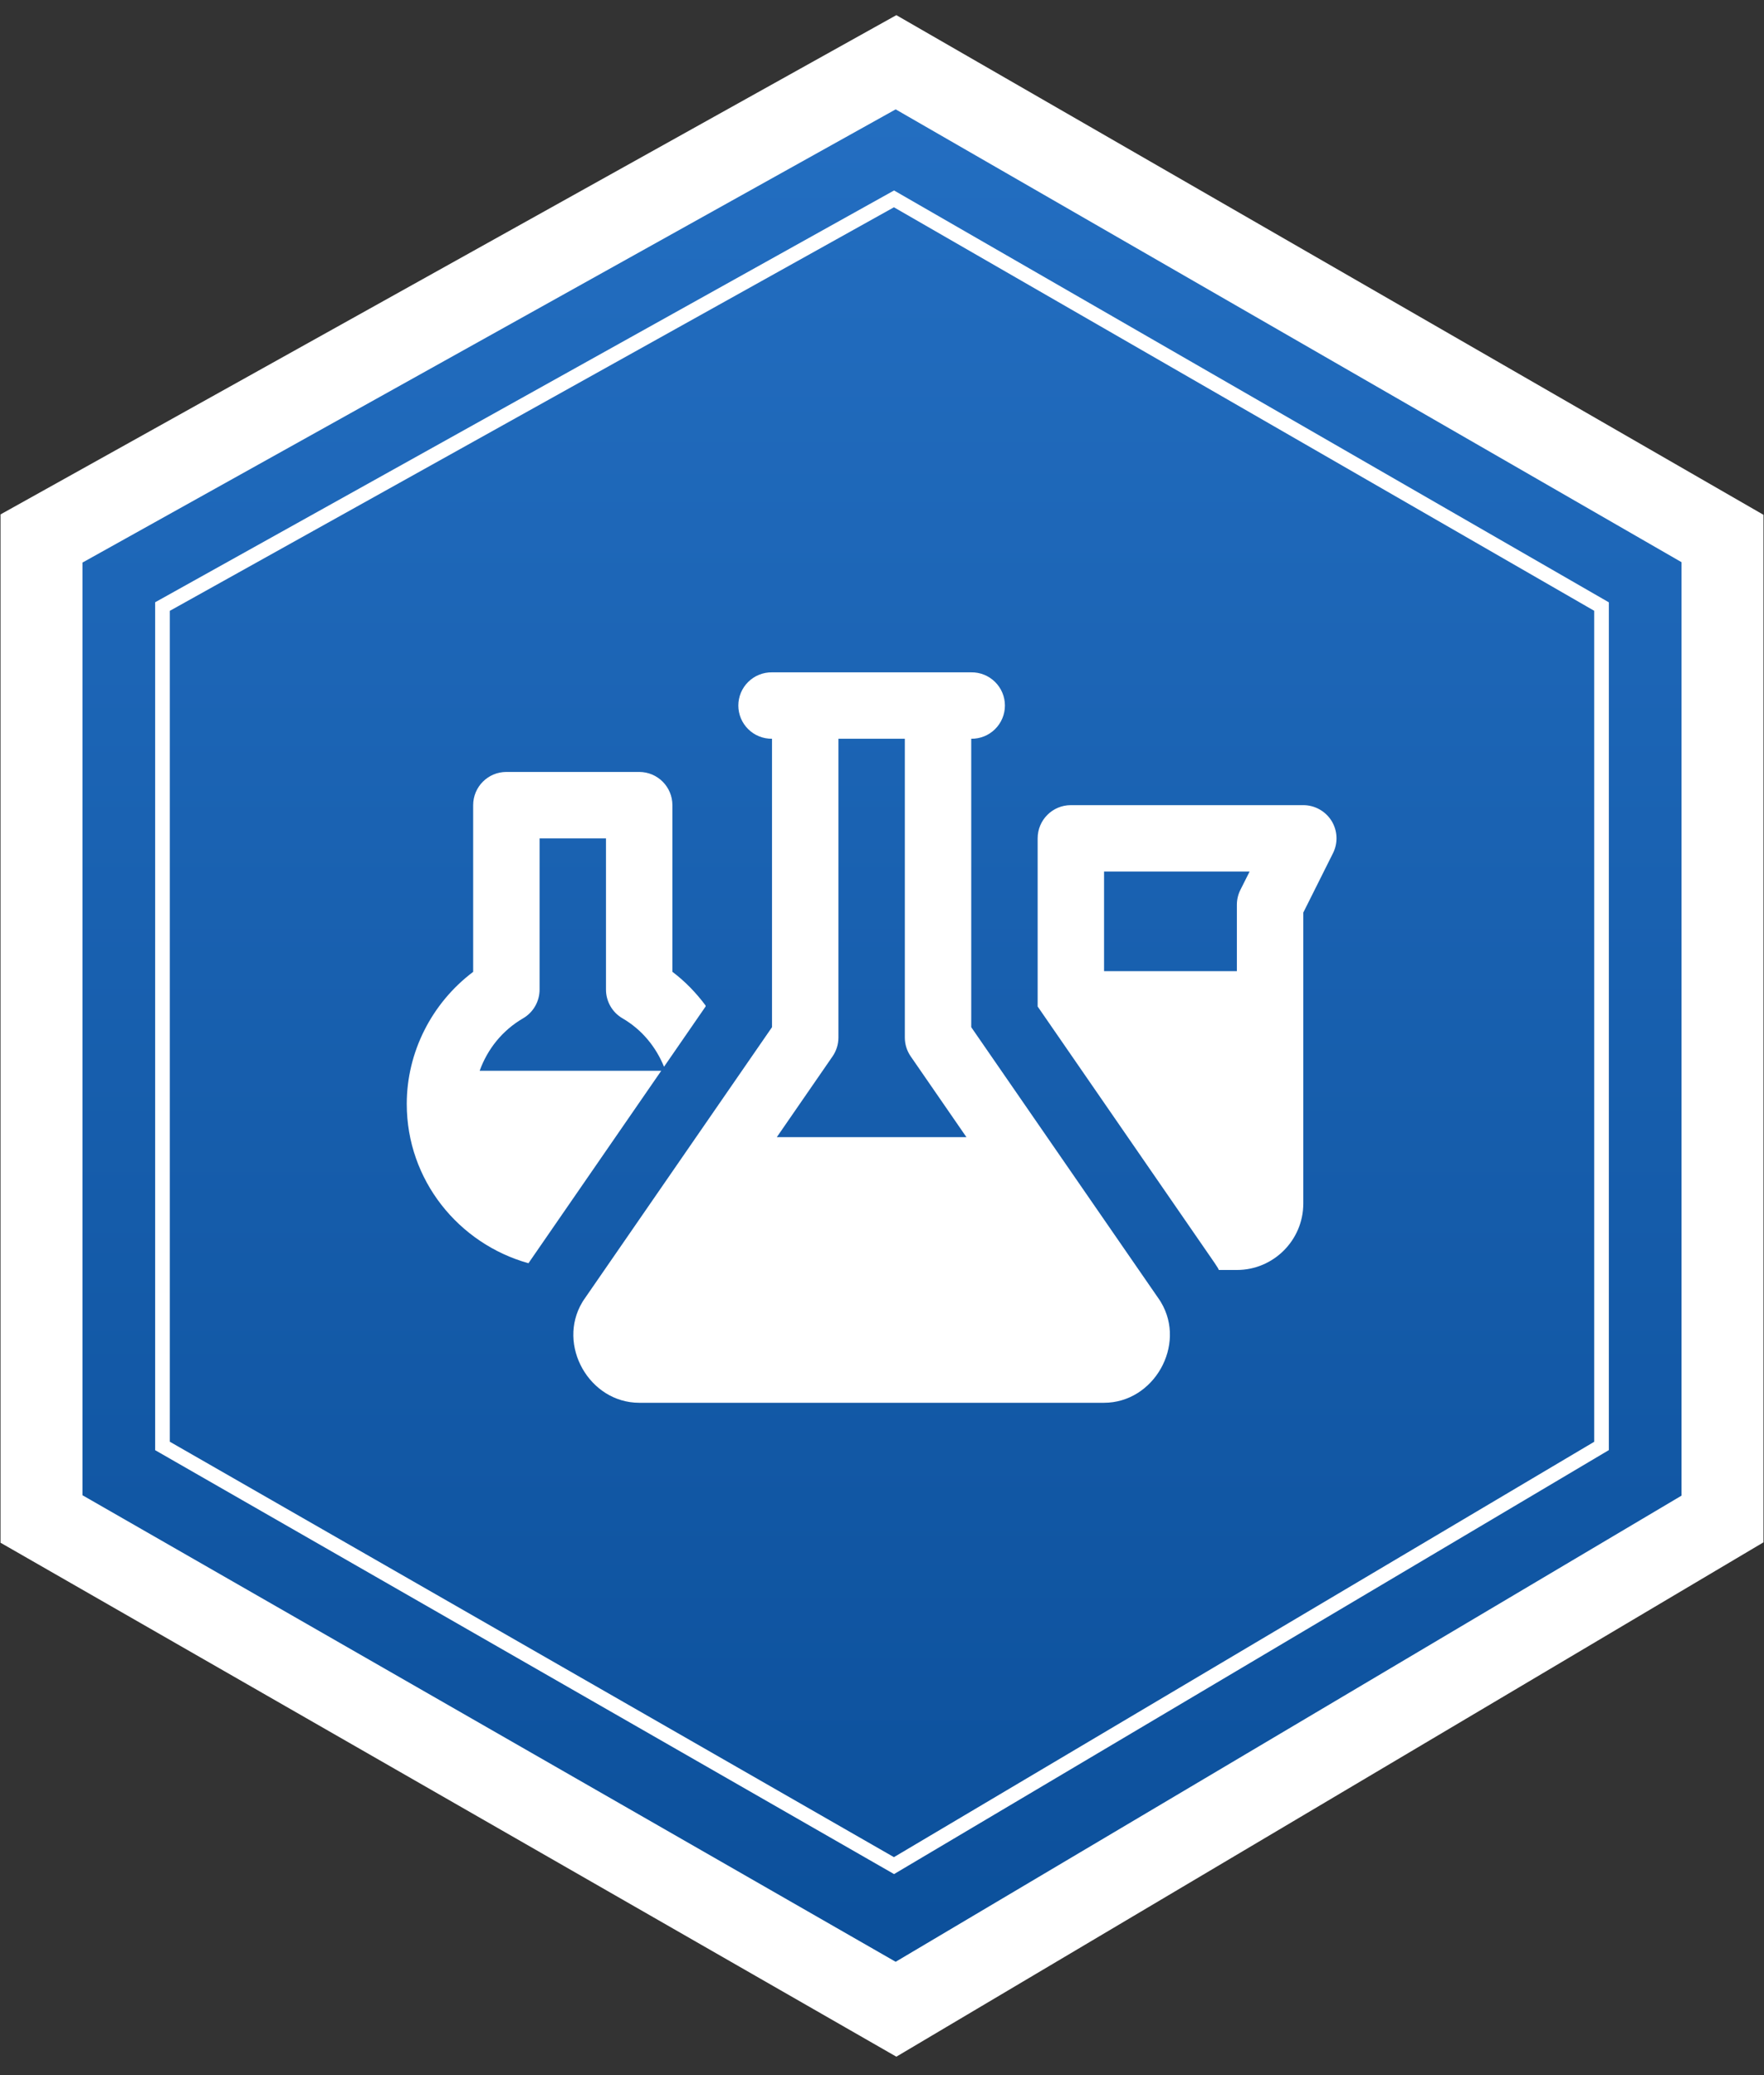 <svg xmlns="http://www.w3.org/2000/svg" fill="none" viewBox="0 0 85 100" height="100" width="85">
<rect x="0" y="0" width="85" height="100" fill="#333333" stroke="none"/>
<path stroke-width="3.95" stroke="white" fill="url(#paint0_linear_7073_1465)" d="M83 25.95L43.175 3L2 25.95V73.2L43.175 96.825L83 73.2V25.95Z"></path>
<path stroke-width="0.705" stroke="white" d="M77.171 29.23L43.078 9.584L7.829 29.23V69.68L43.078 89.904L77.171 69.68V29.23Z"></path>
<path fill="white" d="M37.2 32.4C36.988 32.397 36.778 32.436 36.581 32.515C36.384 32.594 36.205 32.712 36.054 32.861C35.903 33.009 35.783 33.187 35.701 33.382C35.62 33.578 35.577 33.788 35.577 34C35.577 34.212 35.62 34.422 35.701 34.617C35.783 34.813 35.903 34.99 36.054 35.139C36.205 35.288 36.384 35.406 36.581 35.485C36.778 35.564 36.988 35.603 37.2 35.6V49.5L28.113 62.666C28.094 62.694 28.076 62.723 28.059 62.753C26.822 64.817 28.396 67.6 30.803 67.6H53.197C55.604 67.6 57.179 64.817 55.941 62.753C55.924 62.723 55.906 62.694 55.888 62.666L46.8 49.5V35.6C47.012 35.603 47.223 35.564 47.419 35.485C47.616 35.406 47.795 35.288 47.946 35.139C48.097 34.99 48.217 34.813 48.299 34.617C48.381 34.422 48.423 34.212 48.423 34C48.423 33.788 48.381 33.578 48.299 33.382C48.217 33.187 48.097 33.009 47.946 32.861C47.795 32.712 47.616 32.594 47.419 32.515C47.223 32.436 47.012 32.397 46.8 32.4H37.2ZM40.4 35.6H43.6V50C43.6 50.325 43.7 50.642 43.885 50.909L46.569 54.8H37.431L40.116 50.909C40.301 50.642 40.4 50.325 40.4 50V35.6ZM24.4 37.2C23.515 37.2 22.8 37.917 22.8 38.8V46.834C20.806 48.335 19.6 50.699 19.6 53.2C19.6 56.867 22.095 59.934 25.466 60.875C25.471 60.867 25.475 60.858 25.481 60.85L31.863 51.6H23.113C23.489 50.562 24.195 49.661 25.206 49.072C25.699 48.785 26 48.257 26 47.687V40.4H29.2V47.687C29.2 48.257 29.501 48.785 29.994 49.072C30.939 49.622 31.605 50.451 31.997 51.406L34 48.503V48.456C33.547 47.848 33.016 47.295 32.4 46.831V38.8C32.4 37.917 31.685 37.2 30.8 37.2H24.4ZM51.6 38.8C50.715 38.8 50 39.517 50 40.4V48.503L58.519 60.85C58.576 60.933 58.632 61.017 58.684 61.103C58.704 61.133 58.712 61.168 58.731 61.2H59.6C61.365 61.2 62.8 59.765 62.8 58V43.978L64.231 41.116C64.479 40.62 64.454 40.031 64.163 39.559C63.87 39.089 63.355 38.8 62.8 38.8H51.6ZM53.2 42H60.213L59.769 42.884C59.658 43.105 59.6 43.352 59.6 43.6V46.8H53.2V42Z"></path>
<defs>
<linearGradient gradientUnits="userSpaceOnUse" y2="2.218" x2="45.102" y1="96.043" x1="45.102" id="paint0_linear_7073_1465">
<stop stop-color="#0B4F9A"></stop>
<stop stop-color="#246FC2" offset="1"></stop>
</linearGradient>
</defs>
</svg>
